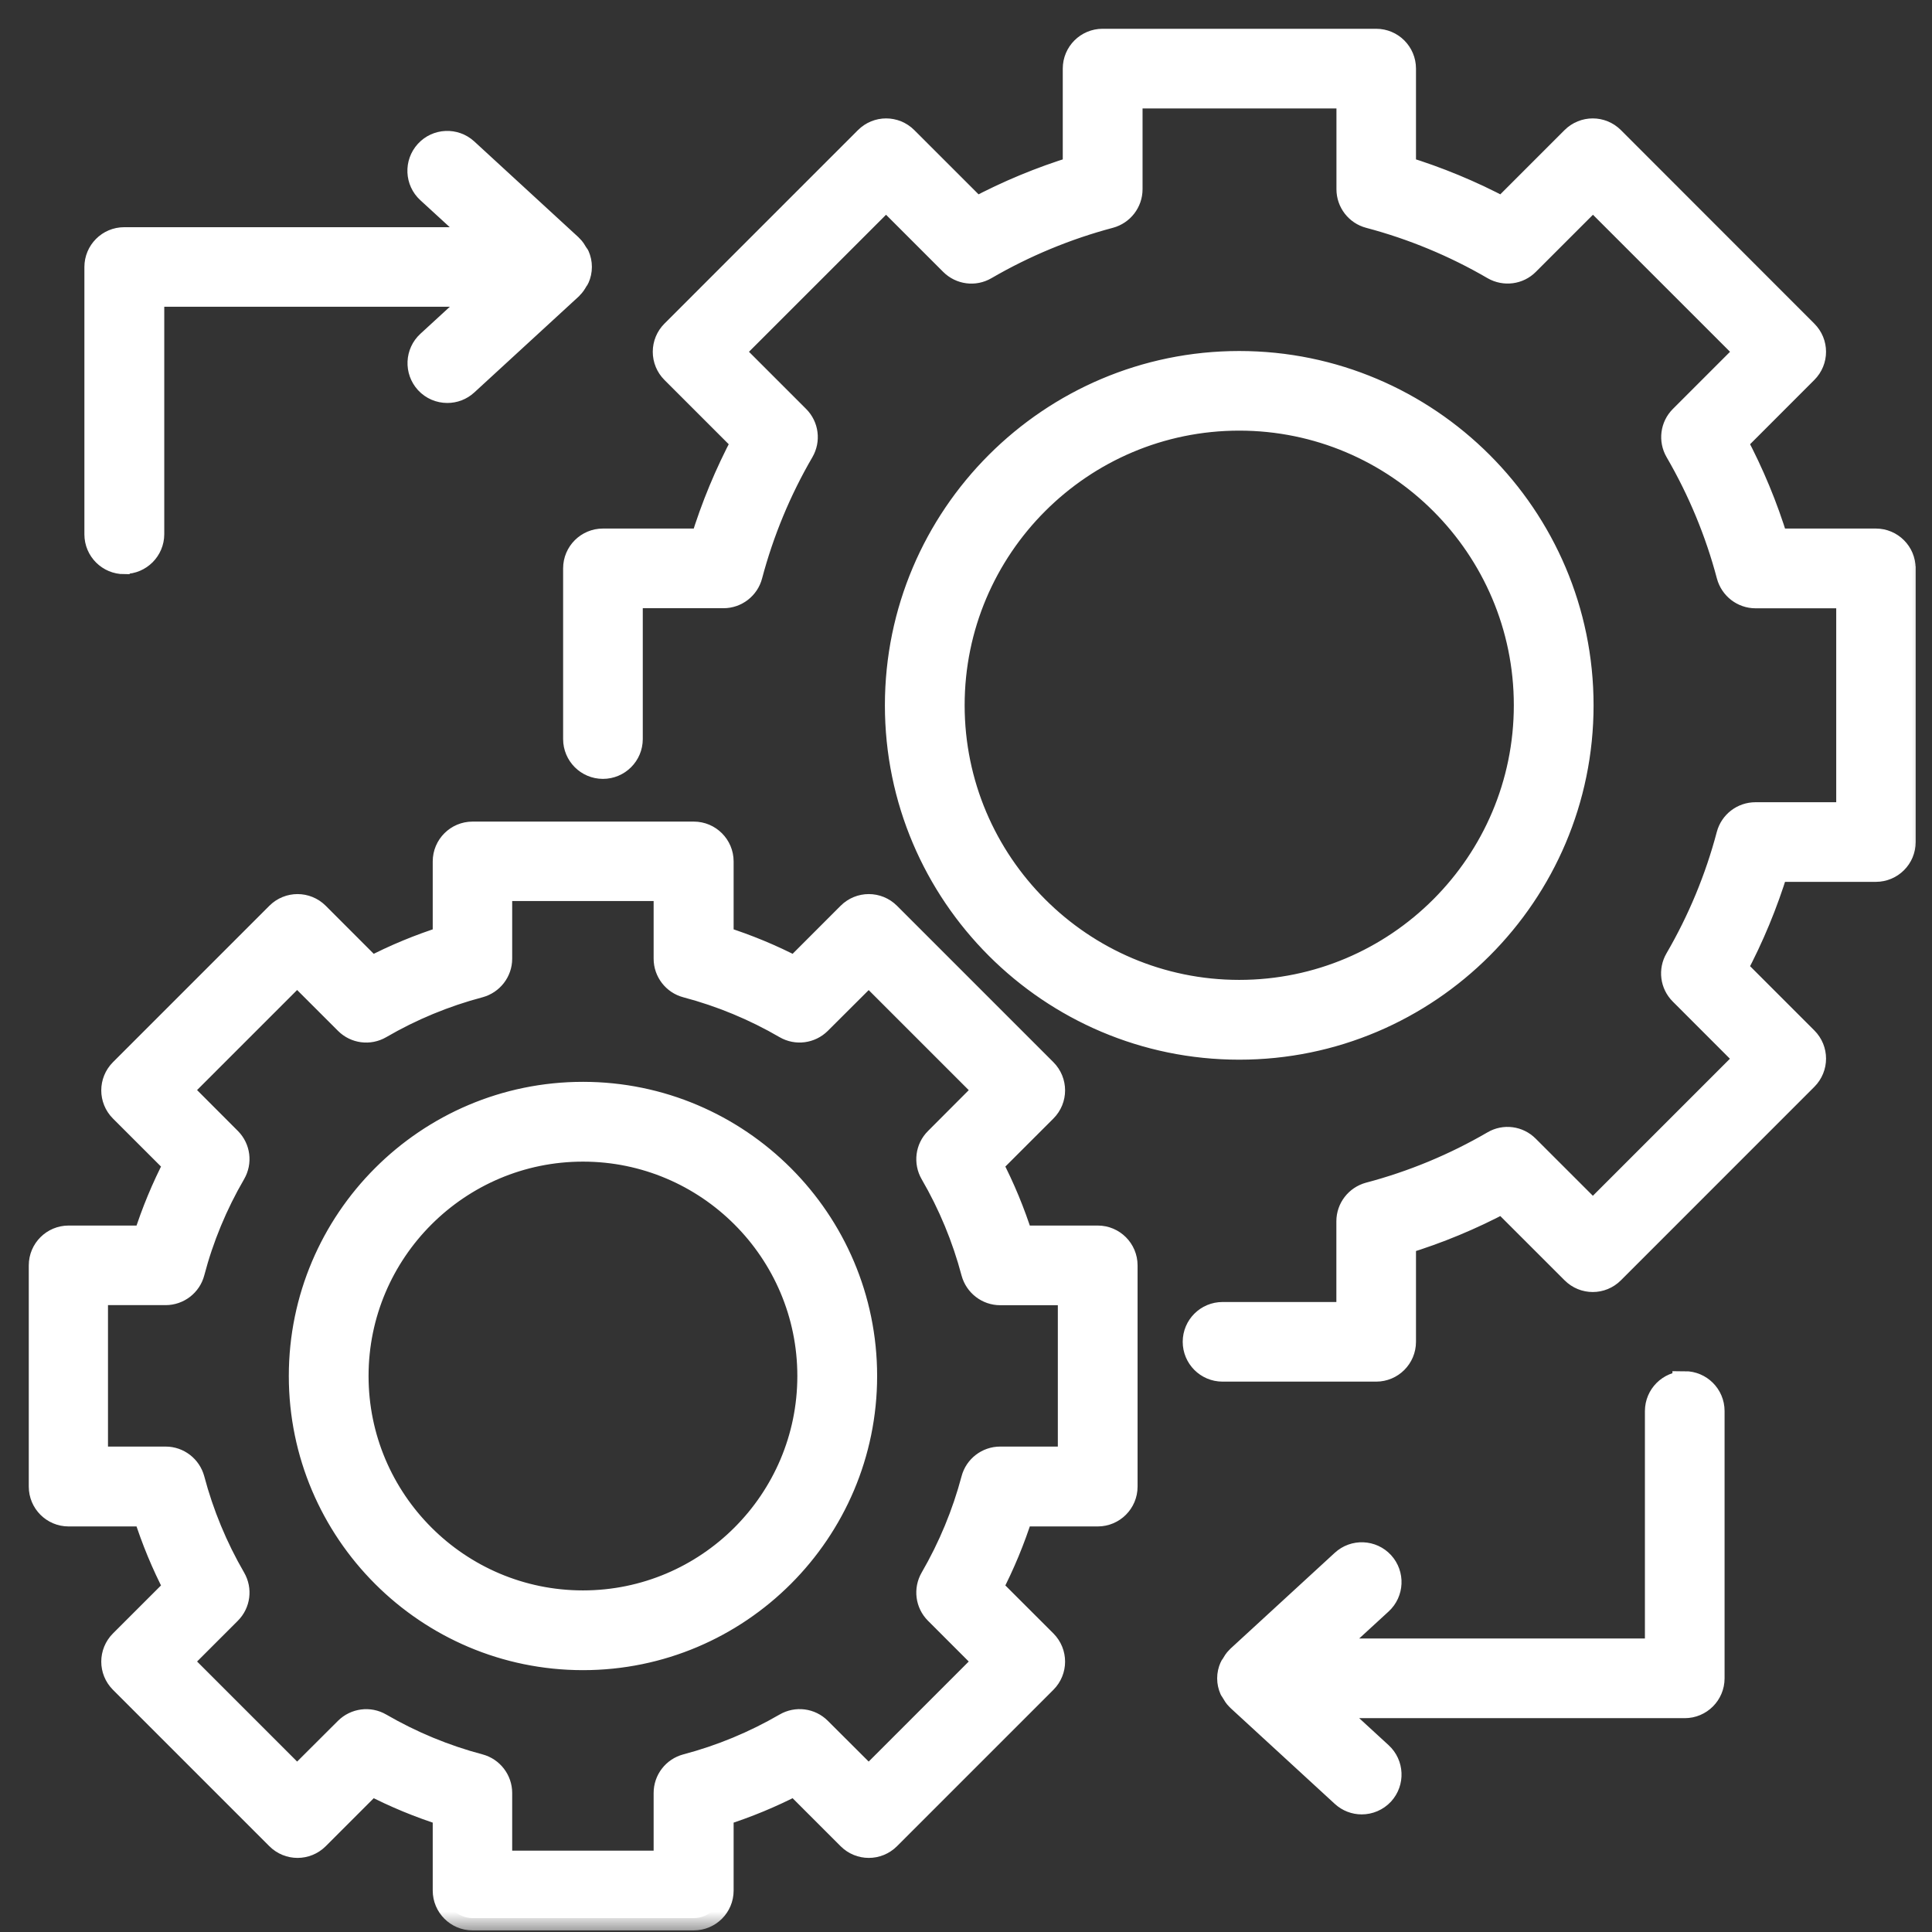 <?xml version="1.0" encoding="UTF-8"?>
<svg xmlns="http://www.w3.org/2000/svg" width="47" height="47" viewBox="0 0 47 47" fill="none">
  <rect x="0" y="0" width="47" height="47" fill="#333333" stroke="none"/>
  <mask id="path-1-outside-1_4779_7648" maskUnits="userSpaceOnUse" x="0" y="0" width="47" height="47" fill="black">
    <rect fill="white" width="47" height="47"></rect>
    <path d="M46.303 13.83V20.485C46.303 20.855 46.002 21.153 45.634 21.153H43.205C42.95 21.984 42.616 22.792 42.207 23.561L43.926 25.28C44.188 25.542 44.188 25.964 43.926 26.227L39.22 30.934C38.958 31.197 38.536 31.197 38.274 30.934L36.555 29.216C35.786 29.625 34.981 29.959 34.147 30.214V32.642C34.147 33.013 33.846 33.311 33.478 33.311H29.741C29.37 33.311 29.072 33.01 29.072 32.642C29.072 32.272 29.373 31.974 29.741 31.974H32.81V29.71C32.81 29.406 33.015 29.141 33.309 29.061C34.369 28.781 35.387 28.359 36.337 27.806C36.599 27.652 36.931 27.695 37.147 27.912L38.75 29.514L42.508 25.756L40.906 24.153C40.689 23.937 40.648 23.605 40.8 23.343C41.353 22.393 41.775 21.375 42.055 20.315C42.133 20.021 42.4 19.816 42.704 19.816H44.97V14.498H42.706C42.403 14.498 42.138 14.292 42.058 13.999C41.778 12.939 41.356 11.923 40.803 10.971C40.651 10.709 40.692 10.377 40.908 10.161L42.511 8.558L38.752 4.8L37.15 6.402C36.936 6.618 36.602 6.659 36.339 6.508C35.39 5.955 34.371 5.533 33.311 5.252C33.018 5.175 32.812 4.908 32.812 4.604V2.338H27.495V4.604C27.495 4.908 27.289 5.173 26.996 5.252C25.938 5.533 24.92 5.955 23.968 6.508C23.705 6.662 23.373 6.618 23.157 6.402L21.555 4.8L17.796 8.558L19.399 10.161C19.615 10.377 19.656 10.709 19.504 10.971C18.951 11.92 18.529 12.939 18.249 13.996C18.172 14.29 17.904 14.496 17.601 14.496H15.337V17.979C15.337 18.349 15.036 18.648 14.668 18.648C14.297 18.648 13.999 18.347 13.999 17.979V13.827C13.999 13.456 14.3 13.158 14.668 13.158H17.096C17.351 12.327 17.686 11.522 18.095 10.75L16.376 9.031C16.25 8.905 16.18 8.736 16.18 8.558C16.18 8.381 16.25 8.211 16.376 8.085L21.084 3.377C21.346 3.115 21.768 3.115 22.03 3.377L23.749 5.095C24.518 4.686 25.323 4.352 26.154 4.097V1.669C26.154 1.298 26.455 1 26.823 1H33.478C33.849 1 34.147 1.301 34.147 1.669V4.097C34.978 4.352 35.786 4.686 36.555 5.095L38.273 3.377C38.536 3.115 38.958 3.115 39.22 3.377L43.925 8.085C44.188 8.347 44.188 8.769 43.925 9.031L42.207 10.75C42.616 11.519 42.95 12.324 43.205 13.158H45.633C46.004 13.158 46.302 13.459 46.302 13.827L46.303 13.83ZM30.147 25.479C25.56 25.479 21.827 21.746 21.827 17.159C21.827 12.572 25.56 8.839 30.147 8.839C34.734 8.839 38.467 12.572 38.467 17.159C38.467 21.746 34.734 25.479 30.147 25.479ZM30.147 24.138C33.996 24.138 37.127 21.007 37.127 17.156C37.127 13.307 33.996 10.176 30.147 10.176C26.298 10.176 23.167 13.307 23.167 17.156C23.167 21.005 26.298 24.138 30.147 24.138ZM27.374 30.783V36.165C27.374 36.535 27.073 36.834 26.705 36.834H24.835C24.639 37.451 24.39 38.053 24.091 38.627L25.414 39.949C25.676 40.212 25.676 40.634 25.414 40.896L21.609 44.701C21.346 44.963 20.924 44.963 20.662 44.701L19.34 43.379C18.764 43.679 18.164 43.926 17.547 44.122V45.992C17.547 46.363 17.246 46.661 16.878 46.661H11.496C11.126 46.661 10.827 46.36 10.827 45.992V44.122C10.21 43.926 9.608 43.679 9.034 43.379L7.712 44.701C7.449 44.963 7.027 44.963 6.765 44.701L2.96 40.896C2.698 40.634 2.698 40.212 2.96 39.949L4.283 38.627C3.982 38.051 3.735 37.451 3.539 36.834H1.669C1.298 36.834 1 36.533 1 36.165V30.783C1 30.413 1.301 30.114 1.669 30.114H3.539C3.735 29.497 3.984 28.895 4.283 28.321L2.96 26.999C2.698 26.737 2.698 26.315 2.96 26.052L6.765 22.247C7.027 21.985 7.449 21.985 7.712 22.247L9.034 23.57C9.61 23.269 10.21 23.022 10.827 22.826V20.956C10.827 20.586 11.128 20.287 11.496 20.287H16.878C17.248 20.287 17.547 20.588 17.547 20.956V22.826C18.164 23.022 18.766 23.269 19.34 23.57L20.662 22.247C20.924 21.985 21.346 21.985 21.609 22.247L25.414 26.052C25.676 26.315 25.676 26.737 25.414 26.999L24.091 28.321C24.392 28.898 24.639 29.497 24.835 30.114H26.705C27.075 30.114 27.374 30.415 27.374 30.783ZM26.034 31.452H24.331C24.027 31.452 23.762 31.246 23.682 30.953C23.458 30.107 23.121 29.294 22.681 28.537C22.53 28.275 22.571 27.941 22.787 27.727L23.991 26.52L21.133 23.662L19.926 24.866C19.71 25.08 19.378 25.124 19.116 24.972C18.36 24.532 17.547 24.195 16.7 23.971C16.407 23.894 16.201 23.626 16.201 23.323V21.62H12.16V23.323C12.16 23.626 11.954 23.891 11.661 23.971C10.814 24.195 10.001 24.532 9.245 24.972C8.983 25.124 8.651 25.082 8.435 24.866L7.228 23.66L4.37 26.518L5.574 27.724C5.79 27.941 5.831 28.272 5.679 28.535C5.237 29.294 4.9 30.107 4.679 30.95C4.602 31.244 4.334 31.45 4.03 31.45H2.327V35.491H4.03C4.334 35.491 4.599 35.697 4.679 35.99C4.903 36.837 5.24 37.649 5.679 38.406C5.831 38.668 5.79 39 5.574 39.216L4.37 40.42L7.228 43.278L8.435 42.074C8.651 41.861 8.983 41.817 9.245 41.969C10.004 42.409 10.817 42.746 11.661 42.969C11.954 43.047 12.16 43.314 12.16 43.618V45.321H16.201V43.618C16.201 43.314 16.404 43.049 16.7 42.969C17.547 42.746 18.357 42.409 19.116 41.969C19.378 41.817 19.71 41.858 19.926 42.074L21.133 43.278L23.991 40.42L22.787 39.216C22.571 39 22.53 38.668 22.681 38.406C23.121 37.647 23.458 36.834 23.682 35.99C23.759 35.697 24.027 35.491 24.331 35.491H26.034V31.45V31.452ZM21.038 33.474C21.038 37.253 17.963 40.33 14.182 40.33C10.403 40.33 7.326 37.256 7.326 33.474C7.326 29.695 10.4 26.618 14.182 26.618C17.961 26.618 21.038 29.693 21.038 33.474ZM19.697 33.474C19.697 30.433 17.223 27.959 14.182 27.959C11.141 27.959 8.666 30.433 8.666 33.474C8.666 36.515 11.141 38.99 14.182 38.99C17.223 38.99 19.697 36.515 19.697 33.474ZM40.985 33.659C40.615 33.659 40.316 33.96 40.316 34.328V40.16H32.295L33.578 38.982C33.851 38.732 33.869 38.308 33.62 38.035C33.37 37.763 32.946 37.745 32.673 37.997L30.126 40.338C30.123 40.34 30.121 40.345 30.118 40.348C30.07 40.394 30.034 40.453 30 40.513C29.99 40.531 29.974 40.544 29.967 40.564C29.931 40.646 29.91 40.734 29.91 40.829C29.91 40.924 29.931 41.012 29.967 41.094C29.974 41.112 29.992 41.127 30 41.145C30.034 41.205 30.07 41.264 30.118 41.31C30.121 41.313 30.123 41.318 30.126 41.32L32.673 43.661C32.802 43.78 32.964 43.839 33.126 43.839C33.306 43.839 33.486 43.767 33.62 43.623C33.869 43.35 33.851 42.926 33.578 42.676L32.295 41.498H40.985C41.355 41.498 41.654 41.197 41.654 40.829V34.326C41.654 33.955 41.353 33.657 40.985 33.657L40.985 33.659ZM3.027 13.663C3.397 13.663 3.696 13.362 3.696 12.994V7.162H11.714L10.431 8.34C10.158 8.59 10.14 9.014 10.389 9.287C10.521 9.431 10.701 9.503 10.883 9.503C11.046 9.503 11.208 9.444 11.336 9.326L13.883 6.985C13.886 6.982 13.888 6.977 13.891 6.974C13.94 6.928 13.976 6.869 14.009 6.81C14.019 6.792 14.035 6.779 14.043 6.758C14.079 6.676 14.099 6.588 14.099 6.493C14.099 6.398 14.079 6.311 14.043 6.228C14.035 6.21 14.017 6.195 14.007 6.177C13.973 6.118 13.937 6.058 13.888 6.012C13.886 6.01 13.883 6.004 13.88 6.002L11.334 3.661C11.061 3.411 10.636 3.429 10.387 3.702C10.137 3.975 10.155 4.399 10.428 4.649L11.712 5.827H3.022C2.651 5.827 2.353 6.128 2.353 6.496V12.999C2.353 13.37 2.654 13.668 3.022 13.668L3.027 13.663Z"></path>
  </mask>
  <path d="M46.303 13.83V20.485C46.303 20.855 46.002 21.153 45.634 21.153H43.205C42.95 21.984 42.616 22.792 42.207 23.561L43.926 25.28C44.188 25.542 44.188 25.964 43.926 26.227L39.22 30.934C38.958 31.197 38.536 31.197 38.274 30.934L36.555 29.216C35.786 29.625 34.981 29.959 34.147 30.214V32.642C34.147 33.013 33.846 33.311 33.478 33.311H29.741C29.37 33.311 29.072 33.01 29.072 32.642C29.072 32.272 29.373 31.974 29.741 31.974H32.81V29.71C32.81 29.406 33.015 29.141 33.309 29.061C34.369 28.781 35.387 28.359 36.337 27.806C36.599 27.652 36.931 27.695 37.147 27.912L38.75 29.514L42.508 25.756L40.906 24.153C40.689 23.937 40.648 23.605 40.8 23.343C41.353 22.393 41.775 21.375 42.055 20.315C42.133 20.021 42.4 19.816 42.704 19.816H44.97V14.498H42.706C42.403 14.498 42.138 14.292 42.058 13.999C41.778 12.939 41.356 11.923 40.803 10.971C40.651 10.709 40.692 10.377 40.908 10.161L42.511 8.558L38.752 4.8L37.15 6.402C36.936 6.618 36.602 6.659 36.339 6.508C35.39 5.955 34.371 5.533 33.311 5.252C33.018 5.175 32.812 4.908 32.812 4.604V2.338H27.495V4.604C27.495 4.908 27.289 5.173 26.996 5.252C25.938 5.533 24.92 5.955 23.968 6.508C23.705 6.662 23.373 6.618 23.157 6.402L21.555 4.8L17.796 8.558L19.399 10.161C19.615 10.377 19.656 10.709 19.504 10.971C18.951 11.92 18.529 12.939 18.249 13.996C18.172 14.29 17.904 14.496 17.601 14.496H15.337V17.979C15.337 18.349 15.036 18.648 14.668 18.648C14.297 18.648 13.999 18.347 13.999 17.979V13.827C13.999 13.456 14.3 13.158 14.668 13.158H17.096C17.351 12.327 17.686 11.522 18.095 10.75L16.376 9.031C16.25 8.905 16.18 8.736 16.18 8.558C16.18 8.381 16.25 8.211 16.376 8.085L21.084 3.377C21.346 3.115 21.768 3.115 22.03 3.377L23.749 5.095C24.518 4.686 25.323 4.352 26.154 4.097V1.669C26.154 1.298 26.455 1 26.823 1H33.478C33.849 1 34.147 1.301 34.147 1.669V4.097C34.978 4.352 35.786 4.686 36.555 5.095L38.273 3.377C38.536 3.115 38.958 3.115 39.22 3.377L43.925 8.085C44.188 8.347 44.188 8.769 43.925 9.031L42.207 10.75C42.616 11.519 42.95 12.324 43.205 13.158H45.633C46.004 13.158 46.302 13.459 46.302 13.827L46.303 13.83ZM30.147 25.479C25.56 25.479 21.827 21.746 21.827 17.159C21.827 12.572 25.56 8.839 30.147 8.839C34.734 8.839 38.467 12.572 38.467 17.159C38.467 21.746 34.734 25.479 30.147 25.479ZM30.147 24.138C33.996 24.138 37.127 21.007 37.127 17.156C37.127 13.307 33.996 10.176 30.147 10.176C26.298 10.176 23.167 13.307 23.167 17.156C23.167 21.005 26.298 24.138 30.147 24.138ZM27.374 30.783V36.165C27.374 36.535 27.073 36.834 26.705 36.834H24.835C24.639 37.451 24.39 38.053 24.091 38.627L25.414 39.949C25.676 40.212 25.676 40.634 25.414 40.896L21.609 44.701C21.346 44.963 20.924 44.963 20.662 44.701L19.34 43.379C18.764 43.679 18.164 43.926 17.547 44.122V45.992C17.547 46.363 17.246 46.661 16.878 46.661H11.496C11.126 46.661 10.827 46.36 10.827 45.992V44.122C10.21 43.926 9.608 43.679 9.034 43.379L7.712 44.701C7.449 44.963 7.027 44.963 6.765 44.701L2.96 40.896C2.698 40.634 2.698 40.212 2.96 39.949L4.283 38.627C3.982 38.051 3.735 37.451 3.539 36.834H1.669C1.298 36.834 1 36.533 1 36.165V30.783C1 30.413 1.301 30.114 1.669 30.114H3.539C3.735 29.497 3.984 28.895 4.283 28.321L2.96 26.999C2.698 26.737 2.698 26.315 2.96 26.052L6.765 22.247C7.027 21.985 7.449 21.985 7.712 22.247L9.034 23.57C9.61 23.269 10.21 23.022 10.827 22.826V20.956C10.827 20.586 11.128 20.287 11.496 20.287H16.878C17.248 20.287 17.547 20.588 17.547 20.956V22.826C18.164 23.022 18.766 23.269 19.34 23.57L20.662 22.247C20.924 21.985 21.346 21.985 21.609 22.247L25.414 26.052C25.676 26.315 25.676 26.737 25.414 26.999L24.091 28.321C24.392 28.898 24.639 29.497 24.835 30.114H26.705C27.075 30.114 27.374 30.415 27.374 30.783ZM26.034 31.452H24.331C24.027 31.452 23.762 31.246 23.682 30.953C23.458 30.107 23.121 29.294 22.681 28.537C22.53 28.275 22.571 27.941 22.787 27.727L23.991 26.52L21.133 23.662L19.926 24.866C19.71 25.08 19.378 25.124 19.116 24.972C18.36 24.532 17.547 24.195 16.7 23.971C16.407 23.894 16.201 23.626 16.201 23.323V21.62H12.16V23.323C12.16 23.626 11.954 23.891 11.661 23.971C10.814 24.195 10.001 24.532 9.245 24.972C8.983 25.124 8.651 25.082 8.435 24.866L7.228 23.66L4.37 26.518L5.574 27.724C5.79 27.941 5.831 28.272 5.679 28.535C5.237 29.294 4.9 30.107 4.679 30.95C4.602 31.244 4.334 31.45 4.03 31.45H2.327V35.491H4.03C4.334 35.491 4.599 35.697 4.679 35.99C4.903 36.837 5.24 37.649 5.679 38.406C5.831 38.668 5.79 39 5.574 39.216L4.37 40.42L7.228 43.278L8.435 42.074C8.651 41.861 8.983 41.817 9.245 41.969C10.004 42.409 10.817 42.746 11.661 42.969C11.954 43.047 12.16 43.314 12.16 43.618V45.321H16.201V43.618C16.201 43.314 16.404 43.049 16.7 42.969C17.547 42.746 18.357 42.409 19.116 41.969C19.378 41.817 19.71 41.858 19.926 42.074L21.133 43.278L23.991 40.42L22.787 39.216C22.571 39 22.53 38.668 22.681 38.406C23.121 37.647 23.458 36.834 23.682 35.99C23.759 35.697 24.027 35.491 24.331 35.491H26.034V31.45V31.452ZM21.038 33.474C21.038 37.253 17.963 40.33 14.182 40.33C10.403 40.33 7.326 37.256 7.326 33.474C7.326 29.695 10.4 26.618 14.182 26.618C17.961 26.618 21.038 29.693 21.038 33.474ZM19.697 33.474C19.697 30.433 17.223 27.959 14.182 27.959C11.141 27.959 8.666 30.433 8.666 33.474C8.666 36.515 11.141 38.99 14.182 38.99C17.223 38.99 19.697 36.515 19.697 33.474ZM40.985 33.659C40.615 33.659 40.316 33.96 40.316 34.328V40.16H32.295L33.578 38.982C33.851 38.732 33.869 38.308 33.62 38.035C33.37 37.763 32.946 37.745 32.673 37.997L30.126 40.338C30.123 40.34 30.121 40.345 30.118 40.348C30.07 40.394 30.034 40.453 30 40.513C29.99 40.531 29.974 40.544 29.967 40.564C29.931 40.646 29.91 40.734 29.91 40.829C29.91 40.924 29.931 41.012 29.967 41.094C29.974 41.112 29.992 41.127 30 41.145C30.034 41.205 30.07 41.264 30.118 41.31C30.121 41.313 30.123 41.318 30.126 41.32L32.673 43.661C32.802 43.78 32.964 43.839 33.126 43.839C33.306 43.839 33.486 43.767 33.62 43.623C33.869 43.35 33.851 42.926 33.578 42.676L32.295 41.498H40.985C41.355 41.498 41.654 41.197 41.654 40.829V34.326C41.654 33.955 41.353 33.657 40.985 33.657L40.985 33.659ZM3.027 13.663C3.397 13.663 3.696 13.362 3.696 12.994V7.162H11.714L10.431 8.34C10.158 8.59 10.14 9.014 10.389 9.287C10.521 9.431 10.701 9.503 10.883 9.503C11.046 9.503 11.208 9.444 11.336 9.326L13.883 6.985C13.886 6.982 13.888 6.977 13.891 6.974C13.94 6.928 13.976 6.869 14.009 6.81C14.019 6.792 14.035 6.779 14.043 6.758C14.079 6.676 14.099 6.588 14.099 6.493C14.099 6.398 14.079 6.311 14.043 6.228C14.035 6.21 14.017 6.195 14.007 6.177C13.973 6.118 13.937 6.058 13.888 6.012C13.886 6.01 13.883 6.004 13.88 6.002L11.334 3.661C11.061 3.411 10.636 3.429 10.387 3.702C10.137 3.975 10.155 4.399 10.428 4.649L11.712 5.827H3.022C2.651 5.827 2.353 6.128 2.353 6.496V12.999C2.353 13.37 2.654 13.668 3.022 13.668L3.027 13.663Z" fill="white"></path>
  <path d="M46.303 13.83V20.485C46.303 20.855 46.002 21.153 45.634 21.153H43.205C42.95 21.984 42.616 22.792 42.207 23.561L43.926 25.28C44.188 25.542 44.188 25.964 43.926 26.227L39.22 30.934C38.958 31.197 38.536 31.197 38.274 30.934L36.555 29.216C35.786 29.625 34.981 29.959 34.147 30.214V32.642C34.147 33.013 33.846 33.311 33.478 33.311H29.741C29.37 33.311 29.072 33.01 29.072 32.642C29.072 32.272 29.373 31.974 29.741 31.974H32.81V29.71C32.81 29.406 33.015 29.141 33.309 29.061C34.369 28.781 35.387 28.359 36.337 27.806C36.599 27.652 36.931 27.695 37.147 27.912L38.75 29.514L42.508 25.756L40.906 24.153C40.689 23.937 40.648 23.605 40.8 23.343C41.353 22.393 41.775 21.375 42.055 20.315C42.133 20.021 42.4 19.816 42.704 19.816H44.97V14.498H42.706C42.403 14.498 42.138 14.292 42.058 13.999C41.778 12.939 41.356 11.923 40.803 10.971C40.651 10.709 40.692 10.377 40.908 10.161L42.511 8.558L38.752 4.8L37.15 6.402C36.936 6.618 36.602 6.659 36.339 6.508C35.39 5.955 34.371 5.533 33.311 5.252C33.018 5.175 32.812 4.908 32.812 4.604V2.338H27.495V4.604C27.495 4.908 27.289 5.173 26.996 5.252C25.938 5.533 24.92 5.955 23.968 6.508C23.705 6.662 23.373 6.618 23.157 6.402L21.555 4.8L17.796 8.558L19.399 10.161C19.615 10.377 19.656 10.709 19.504 10.971C18.951 11.92 18.529 12.939 18.249 13.996C18.172 14.29 17.904 14.496 17.601 14.496H15.337V17.979C15.337 18.349 15.036 18.648 14.668 18.648C14.297 18.648 13.999 18.347 13.999 17.979V13.827C13.999 13.456 14.3 13.158 14.668 13.158H17.096C17.351 12.327 17.686 11.522 18.095 10.75L16.376 9.031C16.25 8.905 16.18 8.736 16.18 8.558C16.18 8.381 16.25 8.211 16.376 8.085L21.084 3.377C21.346 3.115 21.768 3.115 22.03 3.377L23.749 5.095C24.518 4.686 25.323 4.352 26.154 4.097V1.669C26.154 1.298 26.455 1 26.823 1H33.478C33.849 1 34.147 1.301 34.147 1.669V4.097C34.978 4.352 35.786 4.686 36.555 5.095L38.273 3.377C38.536 3.115 38.958 3.115 39.22 3.377L43.925 8.085C44.188 8.347 44.188 8.769 43.925 9.031L42.207 10.75C42.616 11.519 42.95 12.324 43.205 13.158H45.633C46.004 13.158 46.302 13.459 46.302 13.827L46.303 13.83ZM30.147 25.479C25.56 25.479 21.827 21.746 21.827 17.159C21.827 12.572 25.56 8.839 30.147 8.839C34.734 8.839 38.467 12.572 38.467 17.159C38.467 21.746 34.734 25.479 30.147 25.479ZM30.147 24.138C33.996 24.138 37.127 21.007 37.127 17.156C37.127 13.307 33.996 10.176 30.147 10.176C26.298 10.176 23.167 13.307 23.167 17.156C23.167 21.005 26.298 24.138 30.147 24.138ZM27.374 30.783V36.165C27.374 36.535 27.073 36.834 26.705 36.834H24.835C24.639 37.451 24.39 38.053 24.091 38.627L25.414 39.949C25.676 40.212 25.676 40.634 25.414 40.896L21.609 44.701C21.346 44.963 20.924 44.963 20.662 44.701L19.34 43.379C18.764 43.679 18.164 43.926 17.547 44.122V45.992C17.547 46.363 17.246 46.661 16.878 46.661H11.496C11.126 46.661 10.827 46.36 10.827 45.992V44.122C10.21 43.926 9.608 43.679 9.034 43.379L7.712 44.701C7.449 44.963 7.027 44.963 6.765 44.701L2.96 40.896C2.698 40.634 2.698 40.212 2.96 39.949L4.283 38.627C3.982 38.051 3.735 37.451 3.539 36.834H1.669C1.298 36.834 1 36.533 1 36.165V30.783C1 30.413 1.301 30.114 1.669 30.114H3.539C3.735 29.497 3.984 28.895 4.283 28.321L2.96 26.999C2.698 26.737 2.698 26.315 2.96 26.052L6.765 22.247C7.027 21.985 7.449 21.985 7.712 22.247L9.034 23.57C9.61 23.269 10.21 23.022 10.827 22.826V20.956C10.827 20.586 11.128 20.287 11.496 20.287H16.878C17.248 20.287 17.547 20.588 17.547 20.956V22.826C18.164 23.022 18.766 23.269 19.34 23.57L20.662 22.247C20.924 21.985 21.346 21.985 21.609 22.247L25.414 26.052C25.676 26.315 25.676 26.737 25.414 26.999L24.091 28.321C24.392 28.898 24.639 29.497 24.835 30.114H26.705C27.075 30.114 27.374 30.415 27.374 30.783ZM26.034 31.452H24.331C24.027 31.452 23.762 31.246 23.682 30.953C23.458 30.107 23.121 29.294 22.681 28.537C22.53 28.275 22.571 27.941 22.787 27.727L23.991 26.52L21.133 23.662L19.926 24.866C19.71 25.08 19.378 25.124 19.116 24.972C18.36 24.532 17.547 24.195 16.7 23.971C16.407 23.894 16.201 23.626 16.201 23.323V21.62H12.16V23.323C12.16 23.626 11.954 23.891 11.661 23.971C10.814 24.195 10.001 24.532 9.245 24.972C8.983 25.124 8.651 25.082 8.435 24.866L7.228 23.66L4.37 26.518L5.574 27.724C5.79 27.941 5.831 28.272 5.679 28.535C5.237 29.294 4.9 30.107 4.679 30.95C4.602 31.244 4.334 31.45 4.03 31.45H2.327V35.491H4.03C4.334 35.491 4.599 35.697 4.679 35.99C4.903 36.837 5.24 37.649 5.679 38.406C5.831 38.668 5.79 39 5.574 39.216L4.37 40.42L7.228 43.278L8.435 42.074C8.651 41.861 8.983 41.817 9.245 41.969C10.004 42.409 10.817 42.746 11.661 42.969C11.954 43.047 12.16 43.314 12.16 43.618V45.321H16.201V43.618C16.201 43.314 16.404 43.049 16.7 42.969C17.547 42.746 18.357 42.409 19.116 41.969C19.378 41.817 19.71 41.858 19.926 42.074L21.133 43.278L23.991 40.42L22.787 39.216C22.571 39 22.53 38.668 22.681 38.406C23.121 37.647 23.458 36.834 23.682 35.99C23.759 35.697 24.027 35.491 24.331 35.491H26.034V31.45V31.452ZM21.038 33.474C21.038 37.253 17.963 40.33 14.182 40.33C10.403 40.33 7.326 37.256 7.326 33.474C7.326 29.695 10.4 26.618 14.182 26.618C17.961 26.618 21.038 29.693 21.038 33.474ZM19.697 33.474C19.697 30.433 17.223 27.959 14.182 27.959C11.141 27.959 8.666 30.433 8.666 33.474C8.666 36.515 11.141 38.99 14.182 38.99C17.223 38.99 19.697 36.515 19.697 33.474ZM40.985 33.659C40.615 33.659 40.316 33.96 40.316 34.328V40.16H32.295L33.578 38.982C33.851 38.732 33.869 38.308 33.62 38.035C33.37 37.763 32.946 37.745 32.673 37.997L30.126 40.338C30.123 40.34 30.121 40.345 30.118 40.348C30.07 40.394 30.034 40.453 30 40.513C29.99 40.531 29.974 40.544 29.967 40.564C29.931 40.646 29.91 40.734 29.91 40.829C29.91 40.924 29.931 41.012 29.967 41.094C29.974 41.112 29.992 41.127 30 41.145C30.034 41.205 30.07 41.264 30.118 41.31C30.121 41.313 30.123 41.318 30.126 41.32L32.673 43.661C32.802 43.78 32.964 43.839 33.126 43.839C33.306 43.839 33.486 43.767 33.62 43.623C33.869 43.35 33.851 42.926 33.578 42.676L32.295 41.498H40.985C41.355 41.498 41.654 41.197 41.654 40.829V34.326C41.654 33.955 41.353 33.657 40.985 33.657L40.985 33.659ZM3.027 13.663C3.397 13.663 3.696 13.362 3.696 12.994V7.162H11.714L10.431 8.34C10.158 8.59 10.14 9.014 10.389 9.287C10.521 9.431 10.701 9.503 10.883 9.503C11.046 9.503 11.208 9.444 11.336 9.326L13.883 6.985C13.886 6.982 13.888 6.977 13.891 6.974C13.94 6.928 13.976 6.869 14.009 6.81C14.019 6.792 14.035 6.779 14.043 6.758C14.079 6.676 14.099 6.588 14.099 6.493C14.099 6.398 14.079 6.311 14.043 6.228C14.035 6.21 14.017 6.195 14.007 6.177C13.973 6.118 13.937 6.058 13.888 6.012C13.886 6.01 13.883 6.004 13.88 6.002L11.334 3.661C11.061 3.411 10.636 3.429 10.387 3.702C10.137 3.975 10.155 4.399 10.428 4.649L11.712 5.827H3.022C2.651 5.827 2.353 6.128 2.353 6.496V12.999C2.353 13.37 2.654 13.668 3.022 13.668L3.027 13.663Z" stroke="white" stroke-width="0.6" mask="url(#path-1-outside-1_4779_7648)"></path>
</svg>
